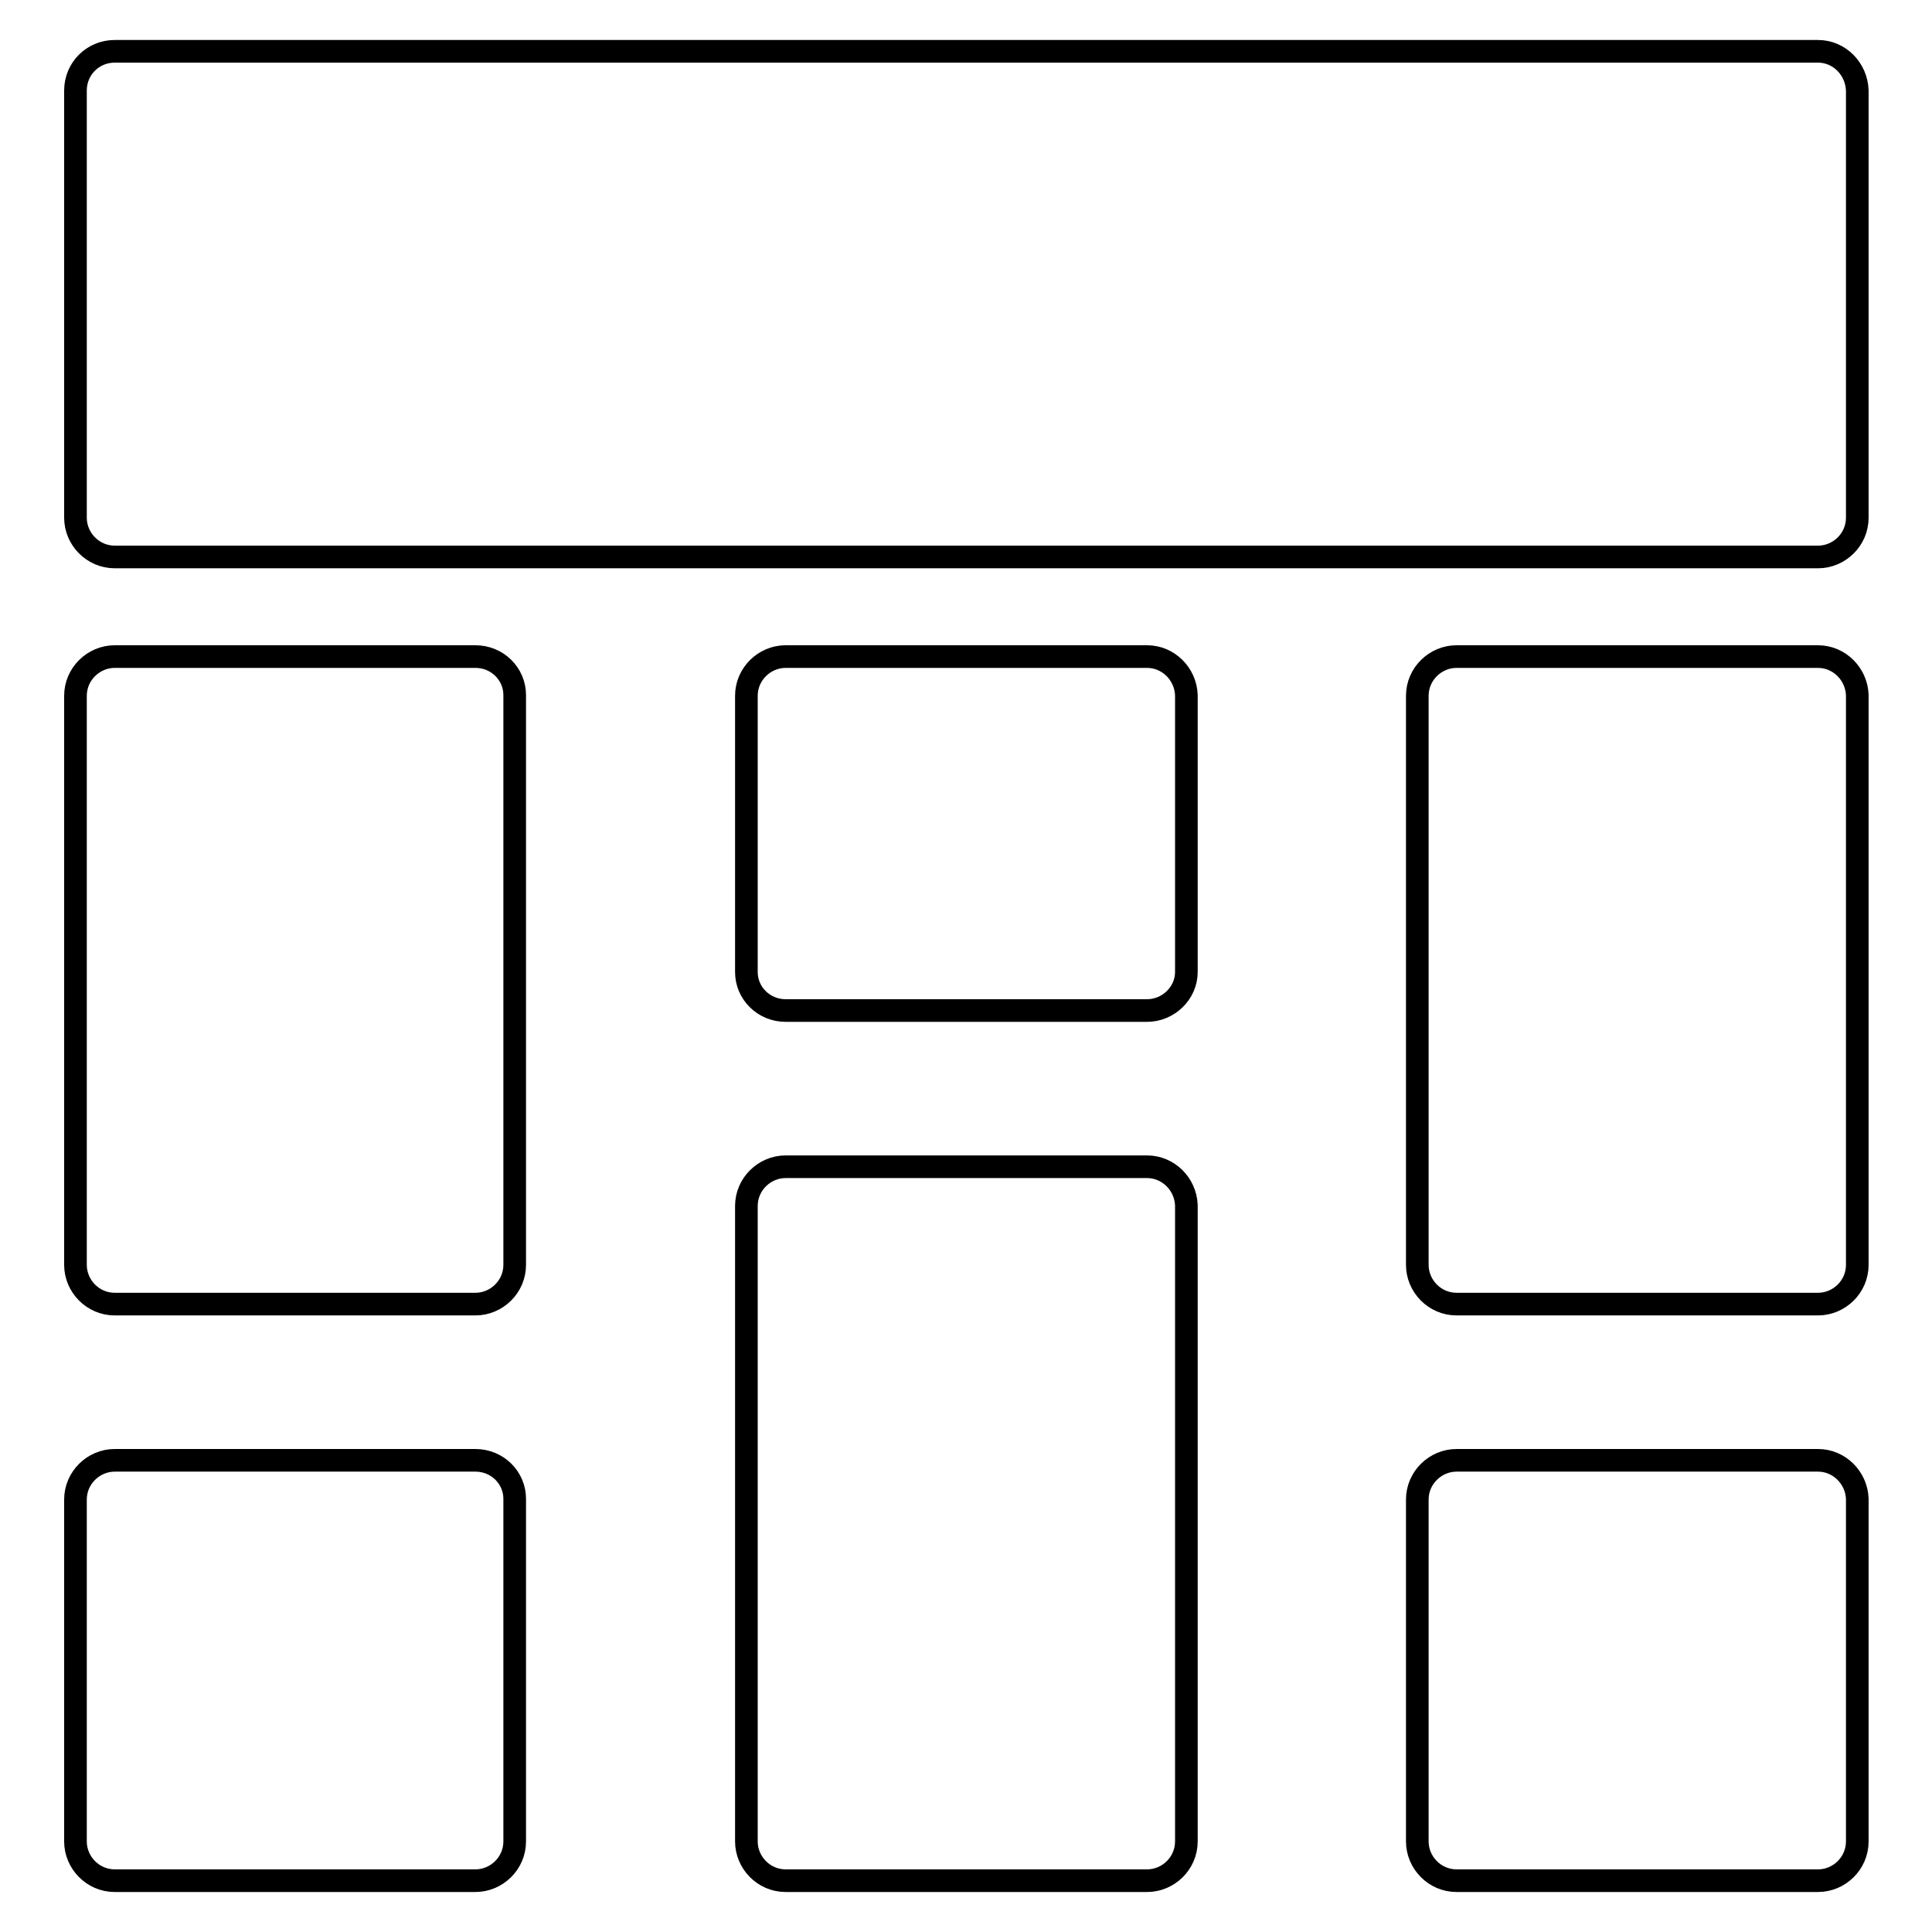 <?xml version="1.0" encoding="utf-8"?>
<!-- Svg Vector Icons : http://www.onlinewebfonts.com/icon -->
<!DOCTYPE svg PUBLIC "-//W3C//DTD SVG 1.1//EN" "http://www.w3.org/Graphics/SVG/1.1/DTD/svg11.dtd">
<svg version="1.1" xmlns="http://www.w3.org/2000/svg" xmlns:xlink="http://www.w3.org/1999/xlink" x="0px" y="0px" viewBox="0 0 256 256" enable-background="new 0 0 256 256" xml:space="preserve">
<g><g><g><g><path stroke-width="3" fill-opacity="0" stroke="#000000"  d="M240.9,6.8H15.2C12.3,6.8,10,9.1,10,12v56.6c0,2.8,2.3,5.2,5.2,5.2h225.7c2.8,0,5.2-2.3,5.2-5.2V12C246,9.1,243.7,6.8,240.9,6.8z"/><path stroke-width="3" fill-opacity="0" stroke="#000000"  d="M152,87h-47.9c-2.8,0-5.2,2.3-5.2,5.2v36.6c0,2.8,2.3,5.1,5.2,5.1h47.9c2.8,0,5.2-2.3,5.2-5.1V92.1C157.1,89.3,154.8,87,152,87z"/><path stroke-width="3" fill-opacity="0" stroke="#000000"  d="M152,154.6h-47.9c-2.8,0-5.2,2.3-5.2,5.2V244c0,2.8,2.3,5.2,5.2,5.2h47.9c2.8,0,5.2-2.3,5.2-5.2v-84.3C157.1,156.9,154.8,154.6,152,154.6z"/><path stroke-width="3" fill-opacity="0" stroke="#000000"  d="M240.9,87H193c-2.8,0-5.2,2.3-5.2,5.2v75.4c0,2.8,2.3,5.2,5.2,5.2h47.9c2.8,0,5.2-2.3,5.2-5.2V92.1C246,89.3,243.7,87,240.9,87z"/><path stroke-width="3" fill-opacity="0" stroke="#000000"  d="M63,87H15.2c-2.8,0-5.2,2.3-5.2,5.2v75.4c0,2.8,2.3,5.2,5.2,5.2H63c2.8,0,5.2-2.3,5.2-5.2V92.1C68.2,89.3,65.9,87,63,87z"/><path stroke-width="3" fill-opacity="0" stroke="#000000"  d="M63,193.5H15.2c-2.8,0-5.2,2.3-5.2,5.2V244c0,2.8,2.3,5.2,5.2,5.2H63c2.8,0,5.2-2.3,5.2-5.2v-45.4C68.2,195.8,65.9,193.5,63,193.5z"/><path stroke-width="3" fill-opacity="0" stroke="#000000"  d="M240.9,193.5H193c-2.8,0-5.2,2.3-5.2,5.2V244c0,2.8,2.3,5.2,5.2,5.2h47.9c2.8,0,5.2-2.3,5.2-5.2v-45.4C246,195.8,243.7,193.5,240.9,193.5z"/></g></g><g></g><g></g><g></g><g></g><g></g><g></g><g></g><g></g><g></g><g></g><g></g><g></g><g></g><g></g><g></g></g></g>
</svg>